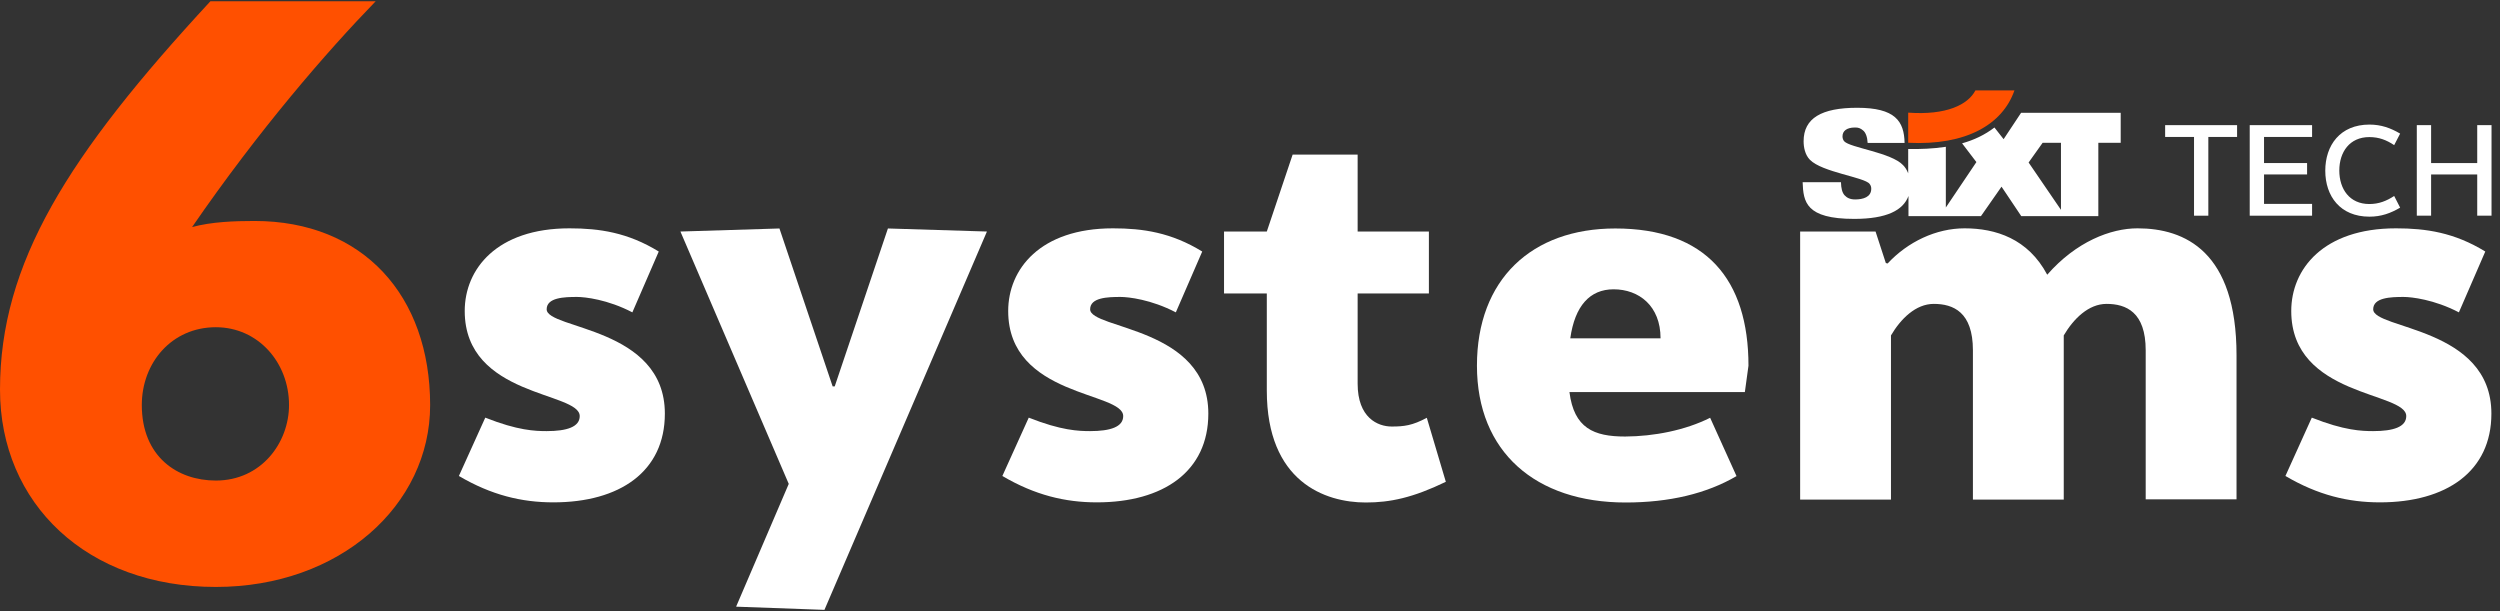 <svg width="180" height="44" viewBox="0 0 180 44" fill="none" xmlns="http://www.w3.org/2000/svg">
<rect x="0" y="0" width="180" height="44" fill="#333333" stroke="none"/>
<g clip-path="url(#clip0_3851_4181)">
<path d="M15.54 42.26C24.47 42.26 30.97 36.38 30.97 29.17C30.97 21.29 26.14 15.91 18.32 15.91C16.88 15.91 15.21 15.97 13.83 16.35C18.64 9.36 23.5 3.75 27.05 0.09H15.15C4.88 11.19 0 18.95 0 28.05C0 36.27 6.27 42.26 15.54 42.26ZM15.54 23.56C18.59 23.56 20.81 26.11 20.81 29.16C20.81 31.88 18.81 34.6 15.54 34.6C12.77 34.6 10.21 32.88 10.21 29.16C10.21 26.11 12.37 23.56 15.54 23.56Z" fill="#FF5000"/>
<path d="M33.46 22.39C33.46 19.38 35.76 16.44 41 16.44C43.16 16.44 45.2 16.74 47.43 18.11L45.53 22.49C43.75 21.56 42.11 21.38 41.55 21.38C40.62 21.38 39.36 21.42 39.36 22.27C39.36 23.72 47.87 23.53 47.87 29.78C47.87 33.94 44.64 36.17 39.84 36.17C37.57 36.17 35.38 35.65 33.04 34.27L34.94 30.07C37.28 31 38.54 31.04 39.36 31.04C40.81 31.04 41.74 30.74 41.74 29.96C41.74 28.19 33.46 28.6 33.46 22.39Z" fill="white"/>
<path d="M53 43.68L56.79 34.84L48.99 16.67L56.12 16.45L59.95 27.82H60.1L63.93 16.45L71.06 16.67L59.36 43.91L53 43.68Z" fill="white"/>
<path d="M72.59 22.39C72.59 19.38 74.89 16.44 80.13 16.44C82.29 16.44 84.33 16.74 86.56 18.11L84.66 22.49C82.88 21.56 81.24 21.38 80.68 21.38C79.75 21.38 78.49 21.42 78.49 22.27C78.49 23.72 87 23.53 87 29.78C87 33.94 83.77 36.17 78.97 36.17C76.7 36.17 74.51 35.65 72.17 34.27L74.07 30.07C76.41 31 77.67 31.04 78.49 31.04C79.94 31.04 80.87 30.74 80.87 29.96C80.88 28.19 72.59 28.6 72.59 22.39Z" fill="white"/>
<path d="M104.1 34.69C101.72 35.84 100.09 36.18 98.34 36.18C95.4 36.18 91.21 34.69 91.21 28.12V21.13H88.13V16.67H91.21L93.07 11.13H97.75V16.67H102.88V21.13H97.75V27.63C97.75 30.08 99.2 30.71 100.2 30.71C101.09 30.71 101.69 30.64 102.73 30.08L104.1 34.69Z" fill="white"/>
<path d="M123.13 30.08L125.03 34.28C122.87 35.54 120.2 36.18 117.04 36.18C110.57 36.18 106.34 32.54 106.34 26.33C106.34 20.12 110.28 16.45 116.3 16.45C122.84 16.45 125.89 20.13 125.89 26.33L125.63 28.23H113C113.33 30.83 114.75 31.43 117.01 31.43C119.08 31.42 121.34 30.98 123.13 30.08ZM113.06 24.36H119.56C119.56 22.02 118 20.83 116.18 20.83C114.47 20.83 113.39 22.02 113.06 24.36Z" fill="white"/>
<path d="M135.91 18.97C137.36 17.41 139.4 16.44 141.45 16.44C143.68 16.44 146.02 17.18 147.4 19.78C149.48 17.4 151.97 16.44 153.9 16.44C157.32 16.44 161.03 18.11 161.03 25.58V35.95H154.49V25.22C154.49 22.47 153.08 21.88 151.67 21.88C150.37 21.88 149.29 22.96 148.59 24.15V35.97H142.05V25.22C142.05 22.47 140.64 21.88 139.23 21.88C137.93 21.88 136.85 22.96 136.15 24.15V35.97H129.61V16.67H135.04L135.78 18.94L135.91 18.97Z" fill="white"/>
<path d="M164.97 22.39C164.97 19.38 167.27 16.44 172.51 16.44C174.67 16.44 176.71 16.74 178.94 18.11L177.04 22.49C175.26 21.56 173.62 21.38 173.06 21.38C172.13 21.38 170.87 21.42 170.87 22.27C170.87 23.72 179.38 23.53 179.38 29.78C179.38 33.94 176.15 36.17 171.35 36.17C169.08 36.17 166.89 35.65 164.55 34.27L166.45 30.07C168.79 31 170.05 31.04 170.87 31.04C172.32 31.04 173.25 30.74 173.25 29.96C173.26 28.19 164.97 28.6 164.97 22.39Z" fill="white"/>
<path d="M145.04 6.51H142.23C141.7 7.53 140.15 8.31 137.39 8.11V10.28C141.56 10.49 144.19 8.96 145.04 6.51Z" fill="#FF5000"/>
<path d="M147.07 10.28L146.06 11.7L148.39 15.11V10.28H147.07ZM140.1 10.57V14.94L142.3 11.67L141.27 10.32C142.13 10.08 142.91 9.71 143.6 9.18L144.26 10.02L145.52 8.12H152.69V10.28H151.08V15.56H145.53L144.11 13.44L142.63 15.56H137.41V14.11C137.03 15.14 135.85 15.76 133.5 15.76C130.01 15.76 129.84 14.53 129.79 13.12H132.55C132.56 13.54 132.63 13.85 132.8 14.05C132.98 14.25 133.22 14.36 133.57 14.36C134.13 14.36 134.73 14.2 134.73 13.59C134.73 13.45 134.69 13.34 134.61 13.24C134.25 12.76 131.18 12.4 130.31 11.5C129.96 11.14 129.86 10.6 129.86 10.17C129.86 8.51 131.15 7.76 133.72 7.76C136.45 7.76 137.1 8.72 137.13 10.29H134.47C134.45 9.87 134.33 9.54 134.14 9.39C133.96 9.24 133.81 9.17 133.53 9.18C132.96 9.19 132.66 9.43 132.66 9.82C132.66 9.94 132.7 10.08 132.78 10.17C133.2 10.64 136.17 10.98 137.02 11.89C137.16 12.03 137.29 12.22 137.39 12.48V10.73C138.28 10.74 139.19 10.71 140.1 10.57Z" fill="white"/>
<path d="M161.07 9.86H159V15.53H157.97V9.86H155.89V9.01H161.07V9.86Z" fill="white"/>
<path d="M163.01 9.86V11.74H166.11V12.56H163.01V14.68H166.47V15.53H161.98V9.01H166.47V9.86H163.01Z" fill="white"/>
<path d="M172.38 10.45C171.83 10.08 171.28 9.87 170.59 9.87C169.18 9.87 168.43 10.94 168.43 12.28C168.43 13.61 169.17 14.69 170.59 14.69C171.28 14.69 171.83 14.47 172.38 14.11L172.81 14.95C172.13 15.35 171.45 15.6 170.6 15.6C168.49 15.6 167.42 14.12 167.42 12.29C167.42 10.46 168.49 8.97 170.6 8.97C171.45 8.97 172.13 9.22 172.81 9.62L172.38 10.45Z" fill="white"/>
<path d="M174.01 15.53V9.01H175.04V11.74H178.36V9.01H179.39V15.53H178.36V12.56H175.04V15.53H174.01Z" fill="white"/>
</g>
<defs>
<clipPath id="clip0_3851_4181">
<rect width="179.39" height="43.82" fill="white" transform="translate(0 0.09)"/>
</clipPath>
</defs>
</svg>
